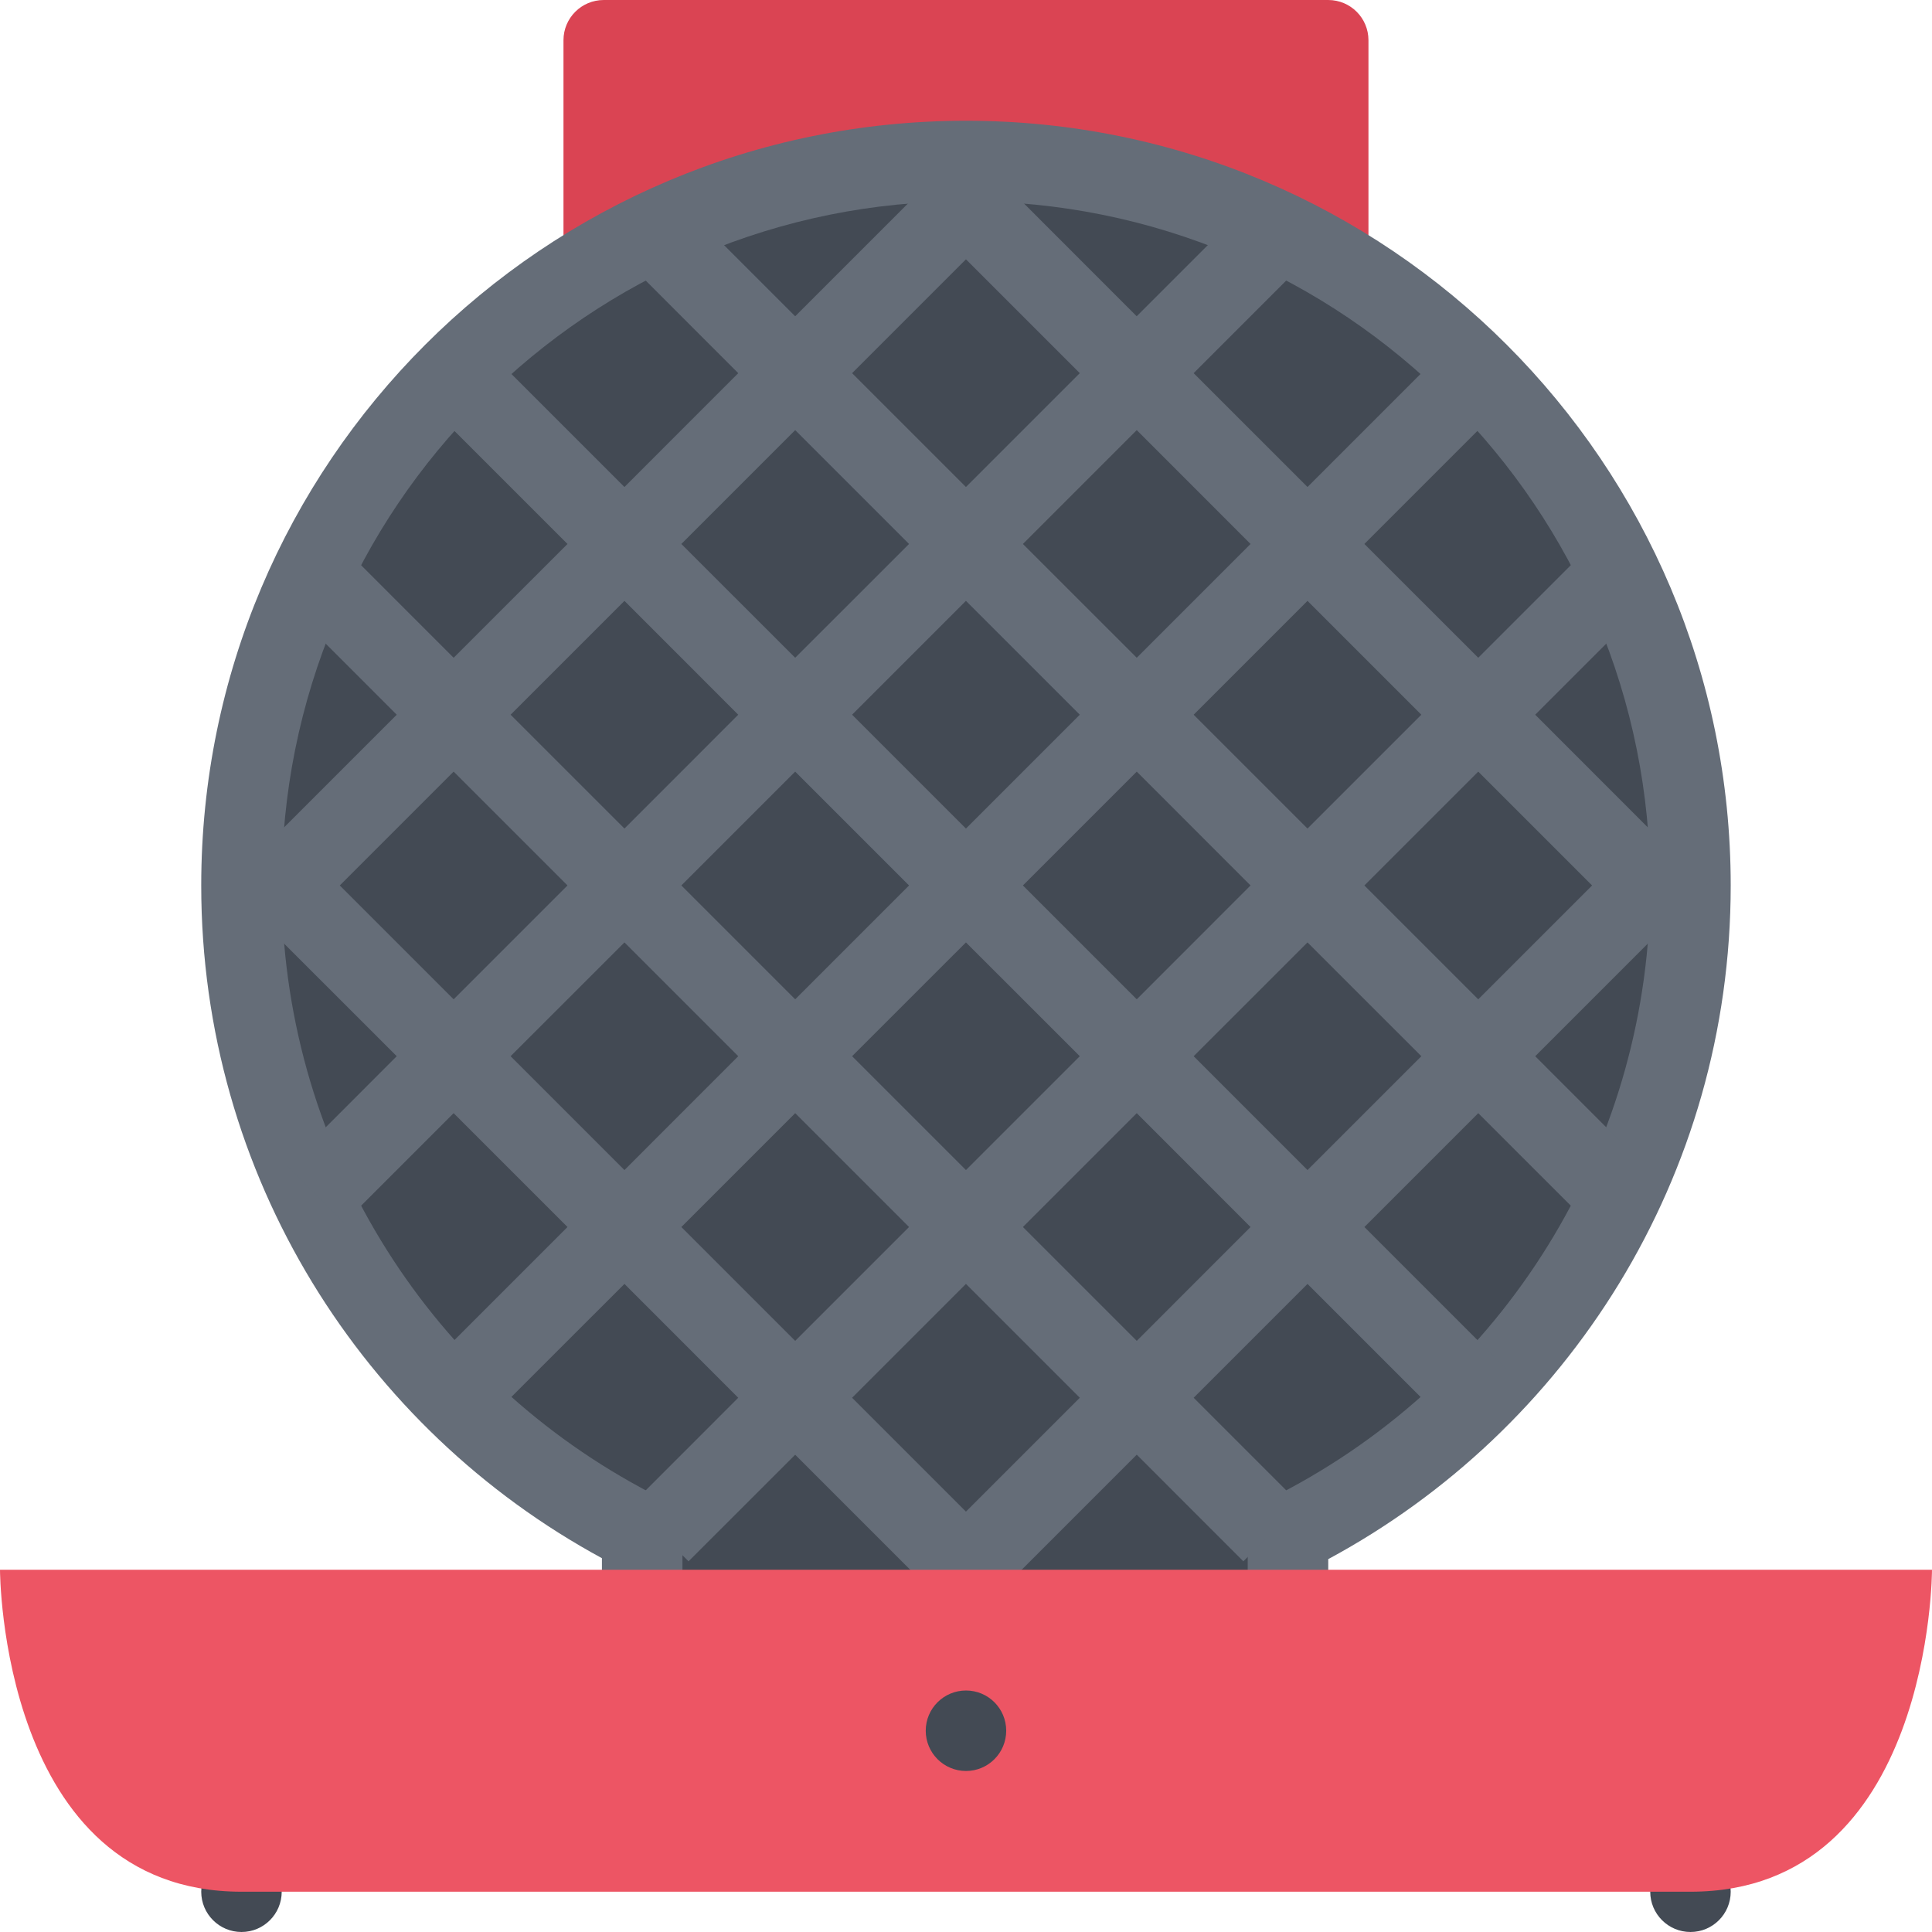 <?xml version="1.0" encoding="iso-8859-1"?>
<!-- Uploaded to: SVG Repo, www.svgrepo.com, Generator: SVG Repo Mixer Tools -->
<svg height="800px" width="800px" version="1.1" id="Layer_1" xmlns="http://www.w3.org/2000/svg" xmlns:xlink="http://www.w3.org/1999/xlink" 
	 viewBox="0 0 511.997 511.997" xml:space="preserve">
<path style="fill:#DA4453;" d="M362.653,143.047c0,5.891-4.766,10.672-10.656,10.672H159.999c-5.891,0-10.672-4.781-10.672-10.672
	V10.657c0-5.891,4.781-10.656,10.672-10.656h191.998c5.891,0,10.656,4.766,10.656,10.656V143.047z"/>
<path style="fill:#434A54;" d="M170.187,447.997v-41.422l-5.578-3.016C102.547,369.905,64,305.186,64,234.655
	c0-51.28,19.969-99.499,56.234-135.765c36.265-36.265,84.484-56.234,135.765-56.234s99.498,19.969,135.764,56.234
	s56.234,84.484,56.234,135.765c0,70.734-38.734,135.547-101.061,169.14l-5.609,3.016v41.188h-171.14V447.997z"/>
<g>
	<path style="fill:#656D78;" d="M255.999,32C144.062,32,53.328,122.734,53.328,234.655c0,77,42.953,143.969,106.187,178.28v45.719
		h192.482v-45.469c63.5-34.218,106.656-101.327,106.656-178.53C458.653,122.734,367.919,32,255.999,32z M341.874,394.405
		l-11.219,6.03v12.75v24.141H180.858v-24.391v-12.703l-11.171-6.062c-28.25-15.328-52.031-37.953-68.75-65.453
		c-17.187-28.25-26.281-60.781-26.281-94.062c0-24.484,4.797-48.233,14.25-70.577c9.125-21.594,22.203-40.984,38.875-57.641
		c16.656-16.656,36.047-29.734,57.64-38.875c22.344-9.453,46.078-14.234,70.578-14.234c24.484,0,48.234,4.781,70.578,14.234
		c21.594,9.141,40.982,22.219,57.639,38.875s29.734,36.047,38.875,57.641c9.438,22.344,14.234,46.093,14.234,70.577
		C437.325,301.467,400.747,362.671,341.874,394.405z"/>
	<path style="fill:#656D78;" d="M440.763,253.499l15.094-15.078l-3.766-3.766l1.859-1.859l-15.078-15.094l-1.875,1.875
		l-30.156-30.171l29.297-29.297l-15.094-15.094l-29.297,29.297l-30.172-30.156l38.422-38.422l-15.094-15.078l-38.404,38.406
		L316.327,98.89l28.266-28.266l-15.094-15.077l-28.266,28.266l-30.156-30.172l1.734-1.75l-15.078-15.078l-1.75,1.75l-1.734-1.75
		l-15.094,15.078l1.75,1.75l-30.172,30.172l-25.547-25.547l-15.077,15.078l25.531,25.547l-30.156,30.172l-35.031-35.031
		l-15.094,15.094l35.031,35.031l-30.172,30.156L95.28,149.374l-15.077,15.094l24.937,24.938l-30.171,30.17l-1.859-1.875
		l-15.094,15.094l1.859,1.859l-3.469,3.484l15.078,15.094l3.484-3.484l30.171,30.156l-29.062,29.078l15.078,15.078l29.063-29.062
		l30.172,30.172l-37.719,37.719l15.078,15.078l37.734-37.719l30.156,30.172l-28.25,28.265l15.078,15.078l28.266-28.249
		l40.922,40.921l1.125-1.141l4.344,4.328l44.125-44.124l28.25,28.265l15.094-15.078l-28.266-28.265l30.172-30.172l37.717,37.719
		l15.078-15.078l-37.719-37.719l30.172-30.172l30.156,30.141l15.078-15.078l-30.141-30.156l30.156-30.156L440.763,253.499z
		 M376.669,189.406l-30.17,30.171l-30.172-30.171l30.172-30.172L376.669,189.406z M240.905,234.655l-30.172,30.172l-30.172-30.172
		l30.172-30.172L240.905,234.655z M225.811,189.406l30.172-30.172l30.172,30.172l-30.172,30.171L225.811,189.406z M255.983,249.749
		l30.172,30.156l-30.172,30.172l-30.172-30.172L255.983,249.749z M271.077,234.655l30.172-30.172l30.156,30.172l-30.156,30.172
		L271.077,234.655z M331.405,144.156l-30.156,30.156l-30.172-30.156l30.172-30.172L331.405,144.156z M255.983,68.719l30.172,30.172
		l-30.172,30.172l-30.172-30.172L255.983,68.719z M210.733,113.984l30.172,30.172l-30.172,30.156l-30.172-30.156L210.733,113.984z
		 M165.484,159.234l30.156,30.172l-30.156,30.171l-30.172-30.171L165.484,159.234z M90.046,234.655l30.172-30.172l30.172,30.172
		l-30.172,30.172L90.046,234.655z M135.312,279.905l30.172-30.156l30.156,30.156l-30.156,30.172L135.312,279.905z M180.561,325.171
		l30.172-30.172l30.172,30.172l-30.172,30.172L180.561,325.171z M255.983,400.591l-30.172-30.171l30.172-30.172l30.172,30.172
		L255.983,400.591z M301.249,355.342l-30.172-30.172l30.172-30.172l30.156,30.172L301.249,355.342z M346.499,310.077l-30.172-30.172
		l30.172-30.156l30.17,30.156L346.499,310.077z M391.747,264.827l-30.172-30.172l30.172-30.172l30.172,30.172L391.747,264.827z"/>
</g>
<g>
	<path style="fill:#434A54;" d="M74.656,501.324c0,5.891-4.766,10.672-10.656,10.672s-10.672-4.781-10.672-10.672
		S58.109,490.652,64,490.652S74.656,495.435,74.656,501.324z"/>
	<path style="fill:#434A54;" d="M458.653,501.324c0,5.891-4.766,10.672-10.656,10.672s-10.672-4.781-10.672-10.672
		s4.781-10.672,10.672-10.672S458.653,495.435,458.653,501.324z"/>
</g>
<path style="fill:#ED5564;" d="M447.997,501.324c-64,0-319.998,0-383.997,0S0,415.997,0,415.997h511.997
	C511.997,415.997,511.997,501.324,447.997,501.324z"/>
<path style="fill:#434A54;" d="M266.655,458.654c0,5.891-4.766,10.672-10.656,10.672s-10.672-4.781-10.672-10.672
	s4.781-10.656,10.672-10.656S266.655,452.764,266.655,458.654z"/>
</svg>